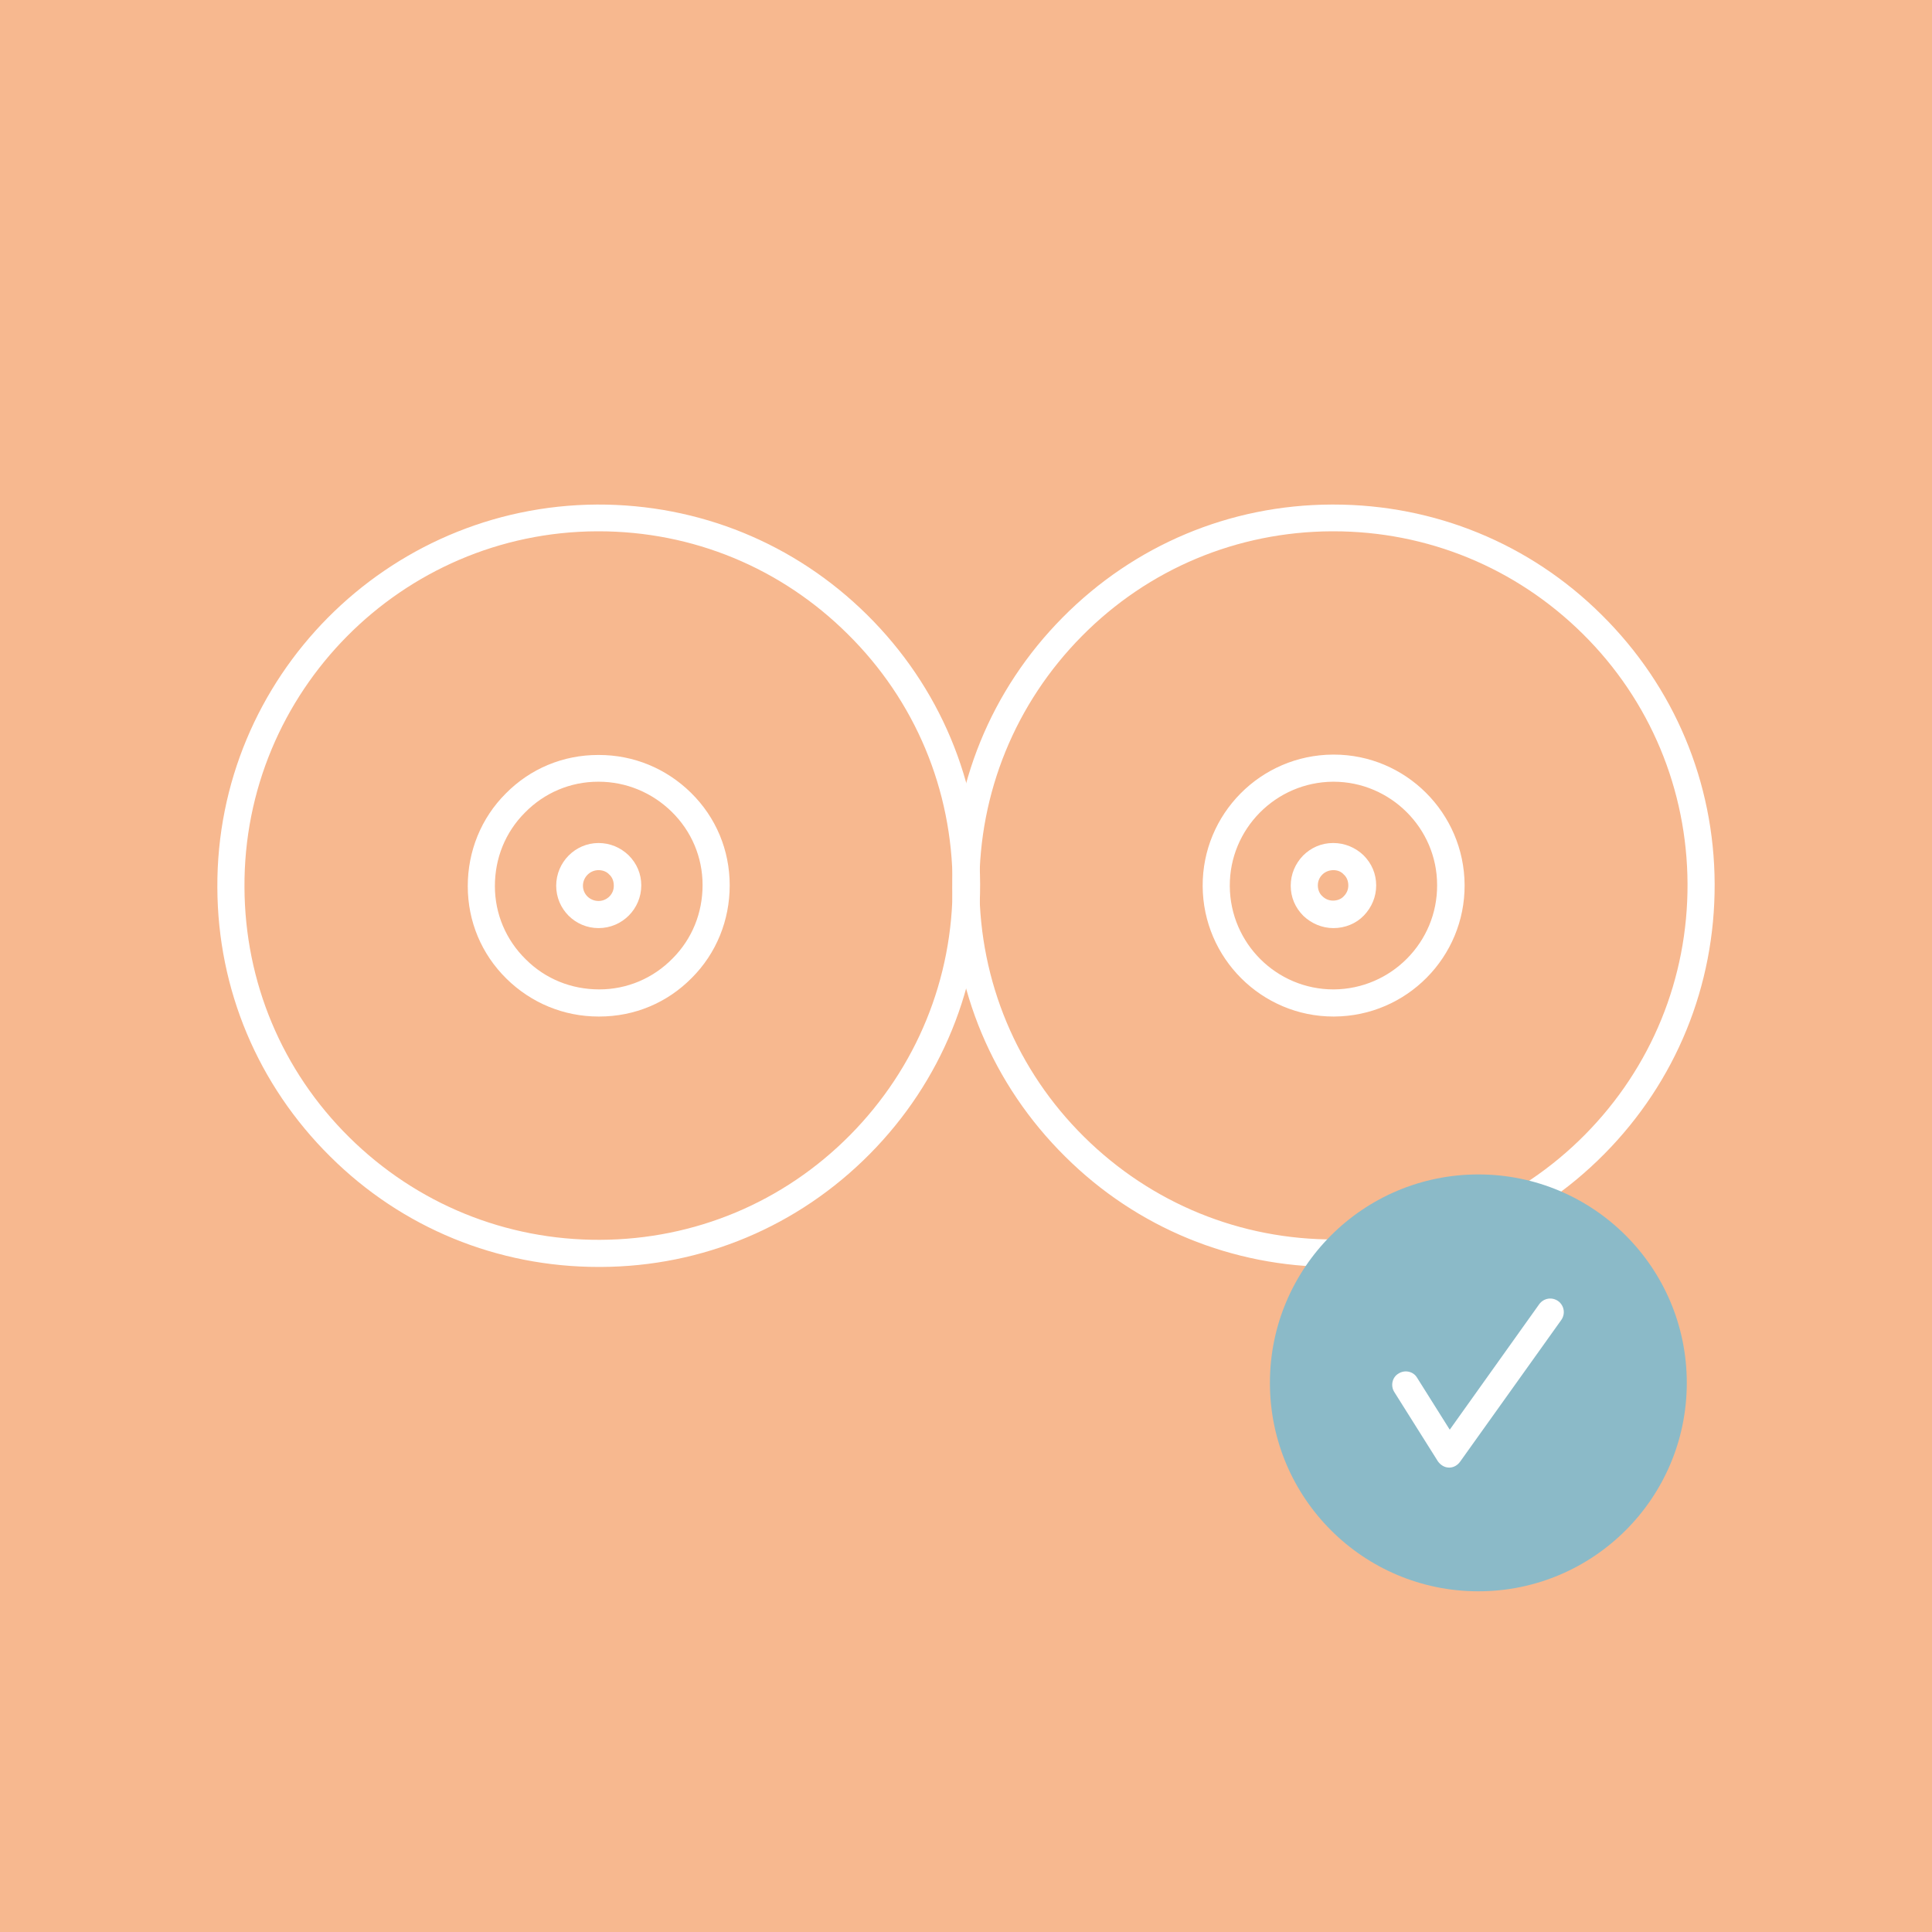 <svg version="1.1" id="Vrstva_1" xmlns="http://www.w3.org/2000/svg" x="0" y="0" viewBox="0 0 520 520" xml:space="preserve"><style>.st1{fill:#fff}</style><path fill="#f7b88f" d="M0 0h520v520H0z"/><path class="st1" d="M161.1 273.6c-9.3 0-18.1-3.6-24.8-10.2-6.7-6.6-10.4-15.4-10.4-24.9 0-9.4 3.6-18.3 10.2-24.9 6.6-6.7 15.4-10.4 24.9-10.4h.2c9.3 0 18.1 3.6 24.8 10.2 6.7 6.6 10.4 15.4 10.4 24.9 0 9.4-3.6 18.3-10.2 24.9-6.6 6.7-15.4 10.4-24.9 10.4h-.2zm0-63.2h-.1c-7.5 0-14.5 3-19.7 8.3-5.3 5.3-8.1 12.3-8.1 19.8s3 14.5 8.3 19.7c5.3 5.3 12.3 8.1 19.8 8.1s14.5-3 19.7-8.3c5.3-5.3 8.1-12.3 8.1-19.8s-3-14.5-8.3-19.7c-5.3-5.2-12.3-8.1-19.7-8.1z"/><path class="st1" d="M161.1 249.8c-6.3 0-11.4-5.1-11.4-11.4 0-6.3 5.1-11.5 11.4-11.5 3.1 0 5.9 1.2 8.1 3.3 2.2 2.2 3.4 5 3.4 8.1 0 6.3-5.1 11.5-11.5 11.5zm0-15.6c-2.3 0-4.2 1.9-4.2 4.2 0 2.3 1.9 4.1 4.2 4.1 2.3 0 4.2-1.9 4.1-4.2 0-1.1-.4-2.2-1.2-2.9-.7-.8-1.8-1.2-2.9-1.2z"/><path class="st1" d="M161.1 341c-27.2 0-52.9-10.5-72.2-29.7-19.5-19.3-30.3-45-30.4-72.4-.3-56.6 45.6-102.8 102.2-103.1 27.4-.1 53.2 10.4 72.7 29.7 19.5 19.3 30.3 45 30.4 72.4.1 27.4-10.4 53.2-29.7 72.7-19.3 19.5-45 30.3-72.4 30.4h-.6zm0-198h-.4c-52.6.2-95.2 43.2-94.9 95.8.1 25.5 10.1 49.4 28.2 67.3s42.1 27.7 67.5 27.6c25.5-.1 49.4-10.1 67.3-28.2s27.7-42.1 27.6-67.5c-.1-25.5-10.1-49.4-28.2-67.3-18-17.9-41.8-27.7-67.1-27.7zm197.8 130.6c-19.3 0-35.1-15.7-35.2-35.1-.1-19.4 15.6-35.3 35.1-35.4h.2c19.3 0 35.1 15.7 35.2 35.1.1 19.4-15.6 35.3-35.1 35.4h-.2zm0-63.2h-.1c-15.4.1-27.9 12.7-27.8 28.1.1 15.4 12.6 27.8 27.9 27.8h.1c15.4-.1 27.9-12.7 27.8-28.1 0-15.3-12.6-27.8-27.9-27.8z"/><path class="st1" d="M358.9 249.8c-3 0-5.9-1.2-8.1-3.3-2.2-2.2-3.4-5-3.4-8.1 0-3.1 1.2-5.9 3.3-8.1 2.2-2.2 5-3.4 8.1-3.4h.1c3 0 5.9 1.2 8.1 3.3 2.2 2.2 3.4 5 3.4 8.1 0 3.1-1.2 5.9-3.3 8.1s-5.1 3.4-8.2 3.4zm0-15.6c-1.1 0-2.2.4-3 1.2-.8.8-1.2 1.8-1.2 2.9 0 1.1.4 2.2 1.2 2.9.8.8 1.8 1.2 2.9 1.2 1.1 0 2.2-.4 2.9-1.2.8-.8 1.2-1.8 1.2-2.9 0-1.1-.4-2.2-1.2-2.9-.7-.8-1.7-1.2-2.8-1.2z"/><path class="st1" d="M358.9 341c-27.2 0-52.9-10.5-72.2-29.7-19.5-19.3-30.3-45-30.4-72.4-.1-27.4 10.4-53.2 29.7-72.7 19.3-19.5 45-30.3 72.4-30.4h.5c27.2 0 52.9 10.5 72.2 29.7 19.5 19.3 30.3 45 30.4 72.4.1 27.4-10.4 53.2-29.7 72.7-19.3 19.5-45 30.3-72.4 30.4h-.5zm0-198h-.4c-25.5.1-49.4 10.1-67.3 28.2s-27.7 42.1-27.6 67.5c.1 25.5 10.1 49.4 28.2 67.3s42.1 27.7 67.5 27.6c25.5-.1 49.4-10.1 67.3-28.2s27.7-42.1 27.6-67.5-10.1-49.4-28.2-67.3c-18-17.8-41.8-27.6-67.1-27.6z"/><circle cx="397.9" cy="372.2" r="56.1" fill="#8bbac8"/><path class="st1" d="M390.1 395h-.1c-1.2 0-2.3-.7-3-1.7l-11.7-18.6c-1.1-1.7-.6-4 1.1-5 1.7-1.1 4-.6 5 1.1l8.8 14 24.1-33.8c1.2-1.6 3.4-2 5.1-.8 1.6 1.2 2 3.4.8 5.1L393 393.4c-.7 1-1.8 1.6-2.9 1.6z"/></svg>